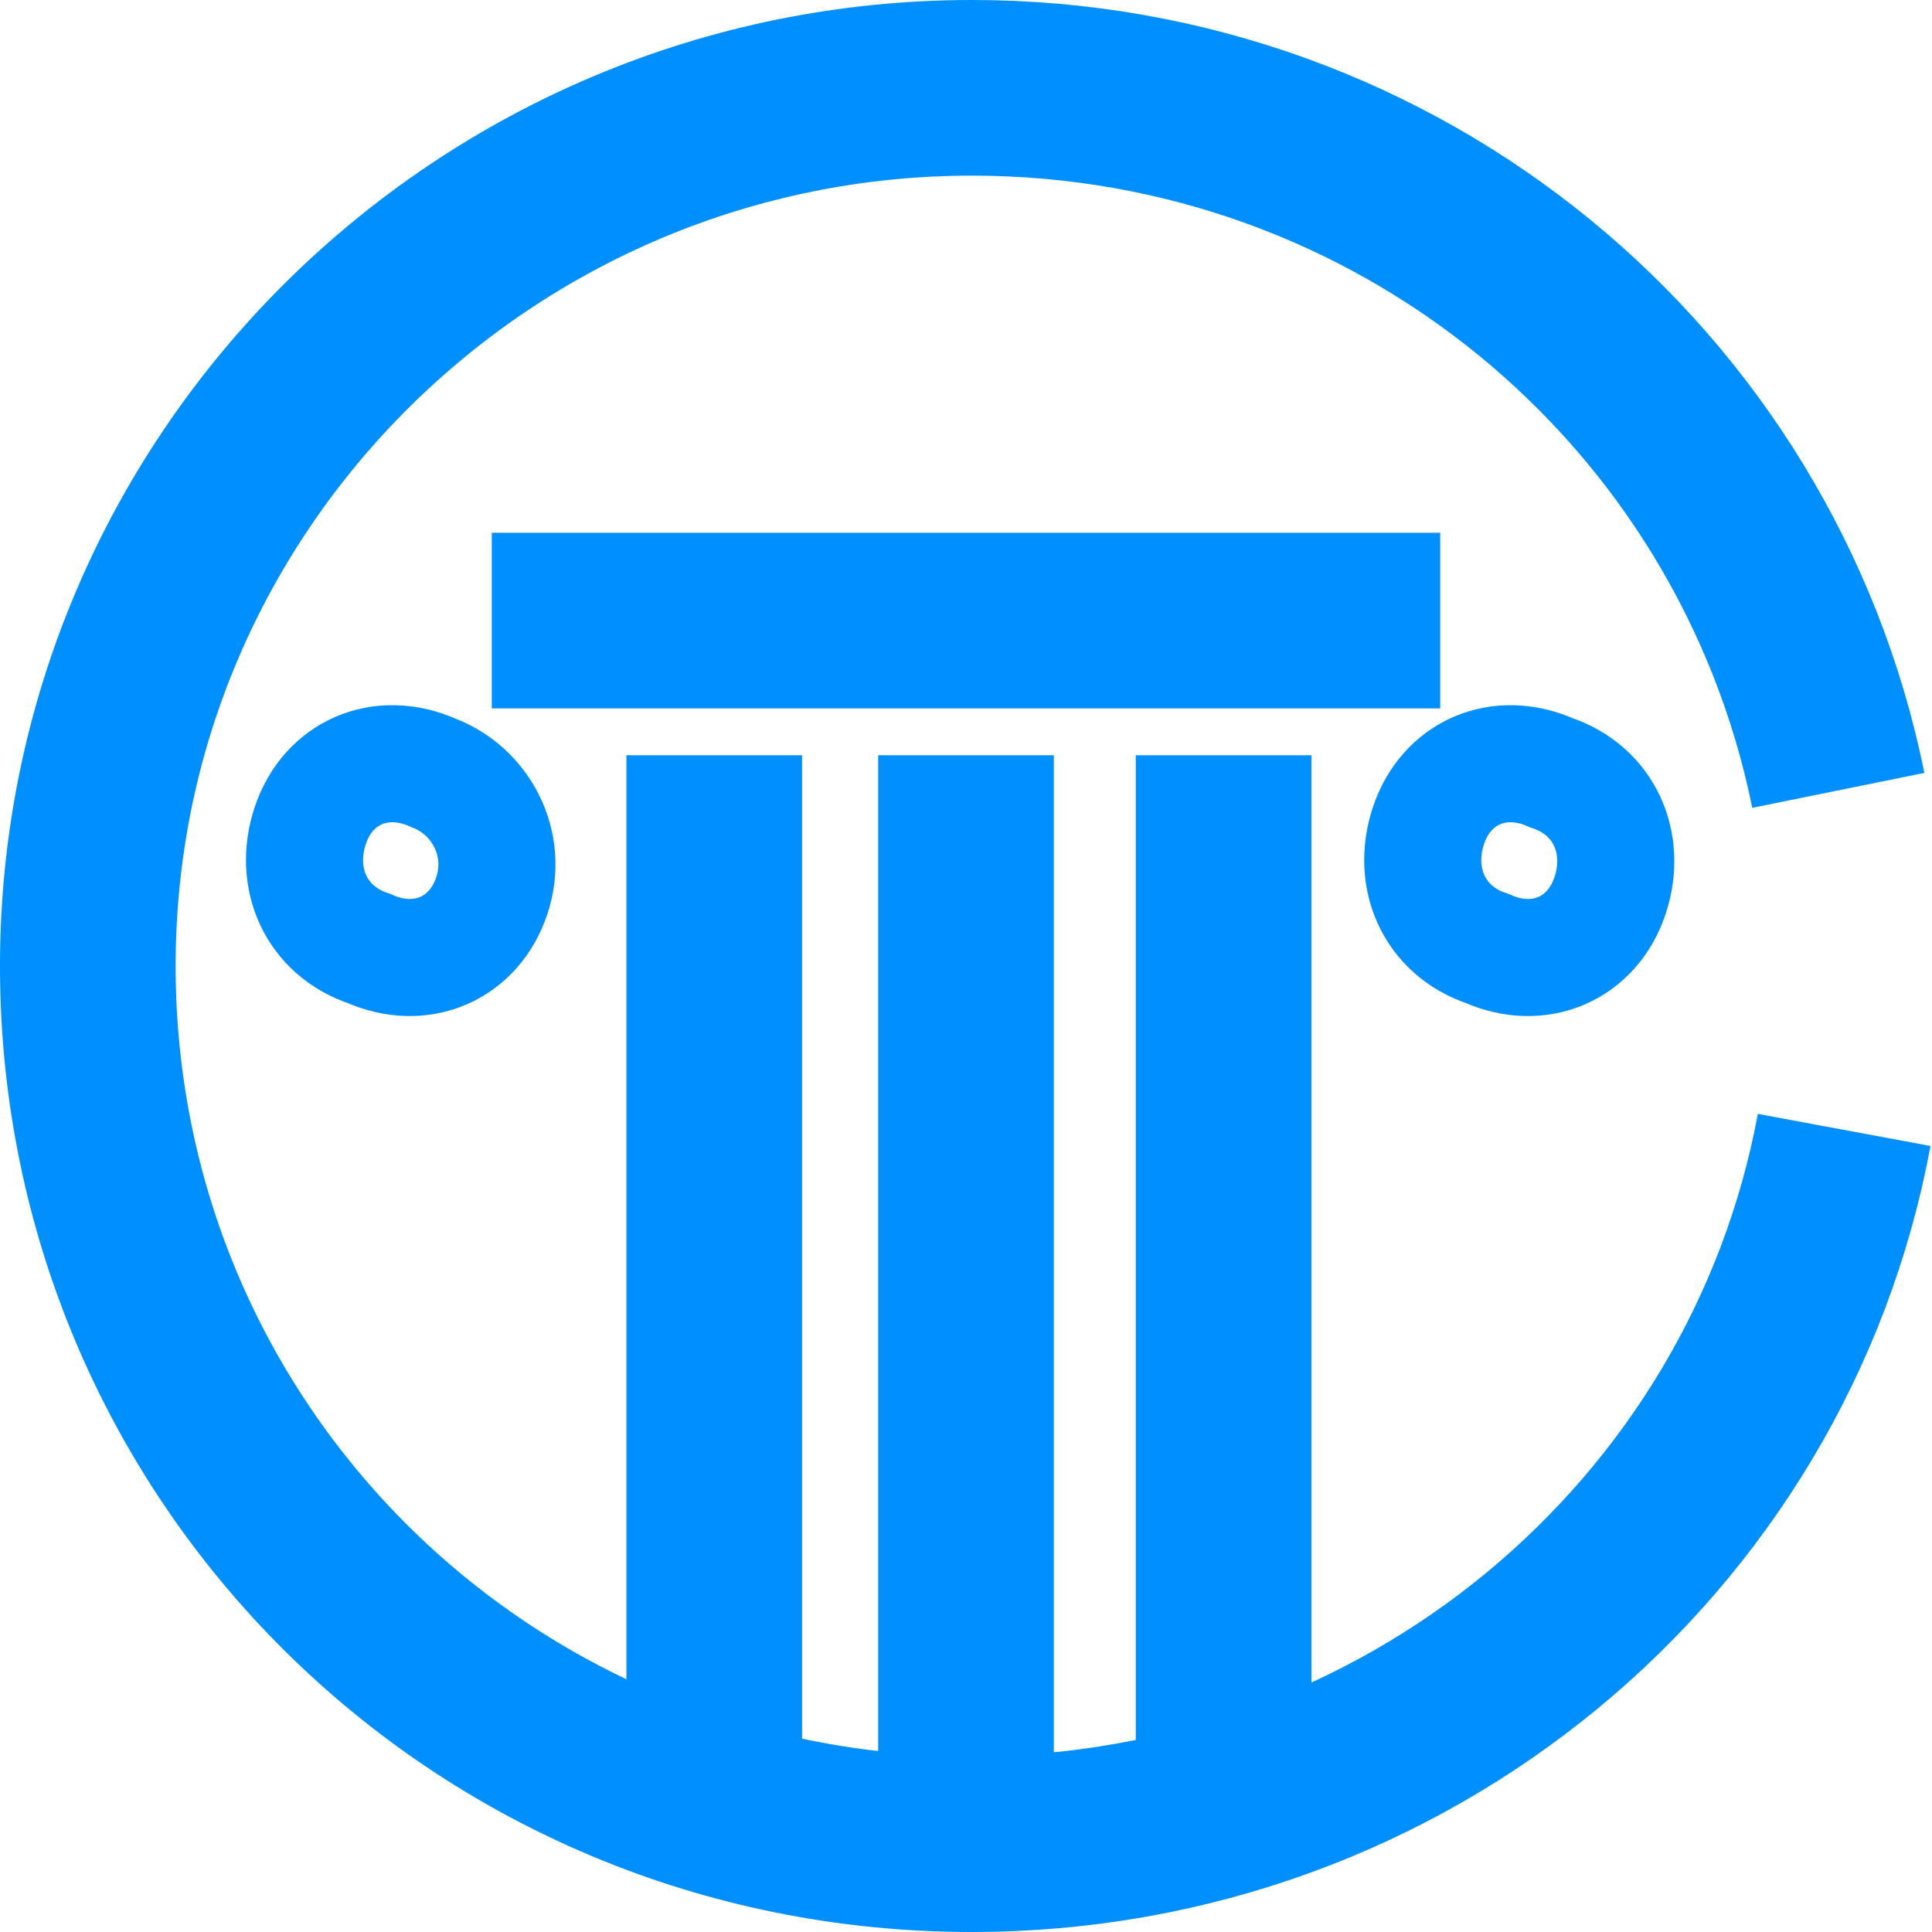 <?xml version="1.0" encoding="utf-8"?>
<!-- Generator: Adobe Illustrator 26.3.1, SVG Export Plug-In . SVG Version: 6.00 Build 0)  -->
<svg version="1.1" id="Layer_1" xmlns="http://www.w3.org/2000/svg" xmlns:xlink="http://www.w3.org/1999/xlink" x="0px" y="0px"
	 viewBox="0 0 33 33" style="enable-background:new 0 0 33 33;" xml:space="preserve">
<style type="text/css">
	.st0{fill:none;stroke:#008FFF;stroke-width:3;stroke-miterlimit:10;}
	.st1{fill:none;stroke:#008FFF;stroke-width:2;stroke-miterlimit:10;}
</style>
<g>
	<path class="st0" d="M31.5,19.3c-1.3,7-7.5,12.2-14.9,12.2c-8.4,0-15.1-6.7-15.1-15s6.8-15,15.1-15c7.3,0,13.4,5.1,14.8,12"/>
	<path class="st1" d="M8.4,15.3c-0.3,0.9-1.2,1.3-2.1,0.9c-0.9-0.3-1.3-1.2-1-2.1c0.3-0.9,1.2-1.3,2.1-0.9
		C8.2,13.5,8.7,14.4,8.4,15.3z"/>
	<path class="st1" d="M27.5,15.3c-0.3,0.9-1.2,1.3-2.1,0.9c-0.9-0.3-1.3-1.2-1-2.1c0.3-0.9,1.2-1.3,2.1-0.9
		C27.4,13.5,27.8,14.4,27.5,15.3z"/>
	<line class="st0" x1="12.2" y1="12.9" x2="12.2" y2="30.8"/>
	<line class="st0" x1="16.5" y1="12.9" x2="16.5" y2="30.8"/>
	<line class="st0" x1="20.9" y1="12.9" x2="20.9" y2="30.8"/>
	<line class="st0" x1="8.4" y1="10.6" x2="24.6" y2="10.6"/>
</g>
</svg>
